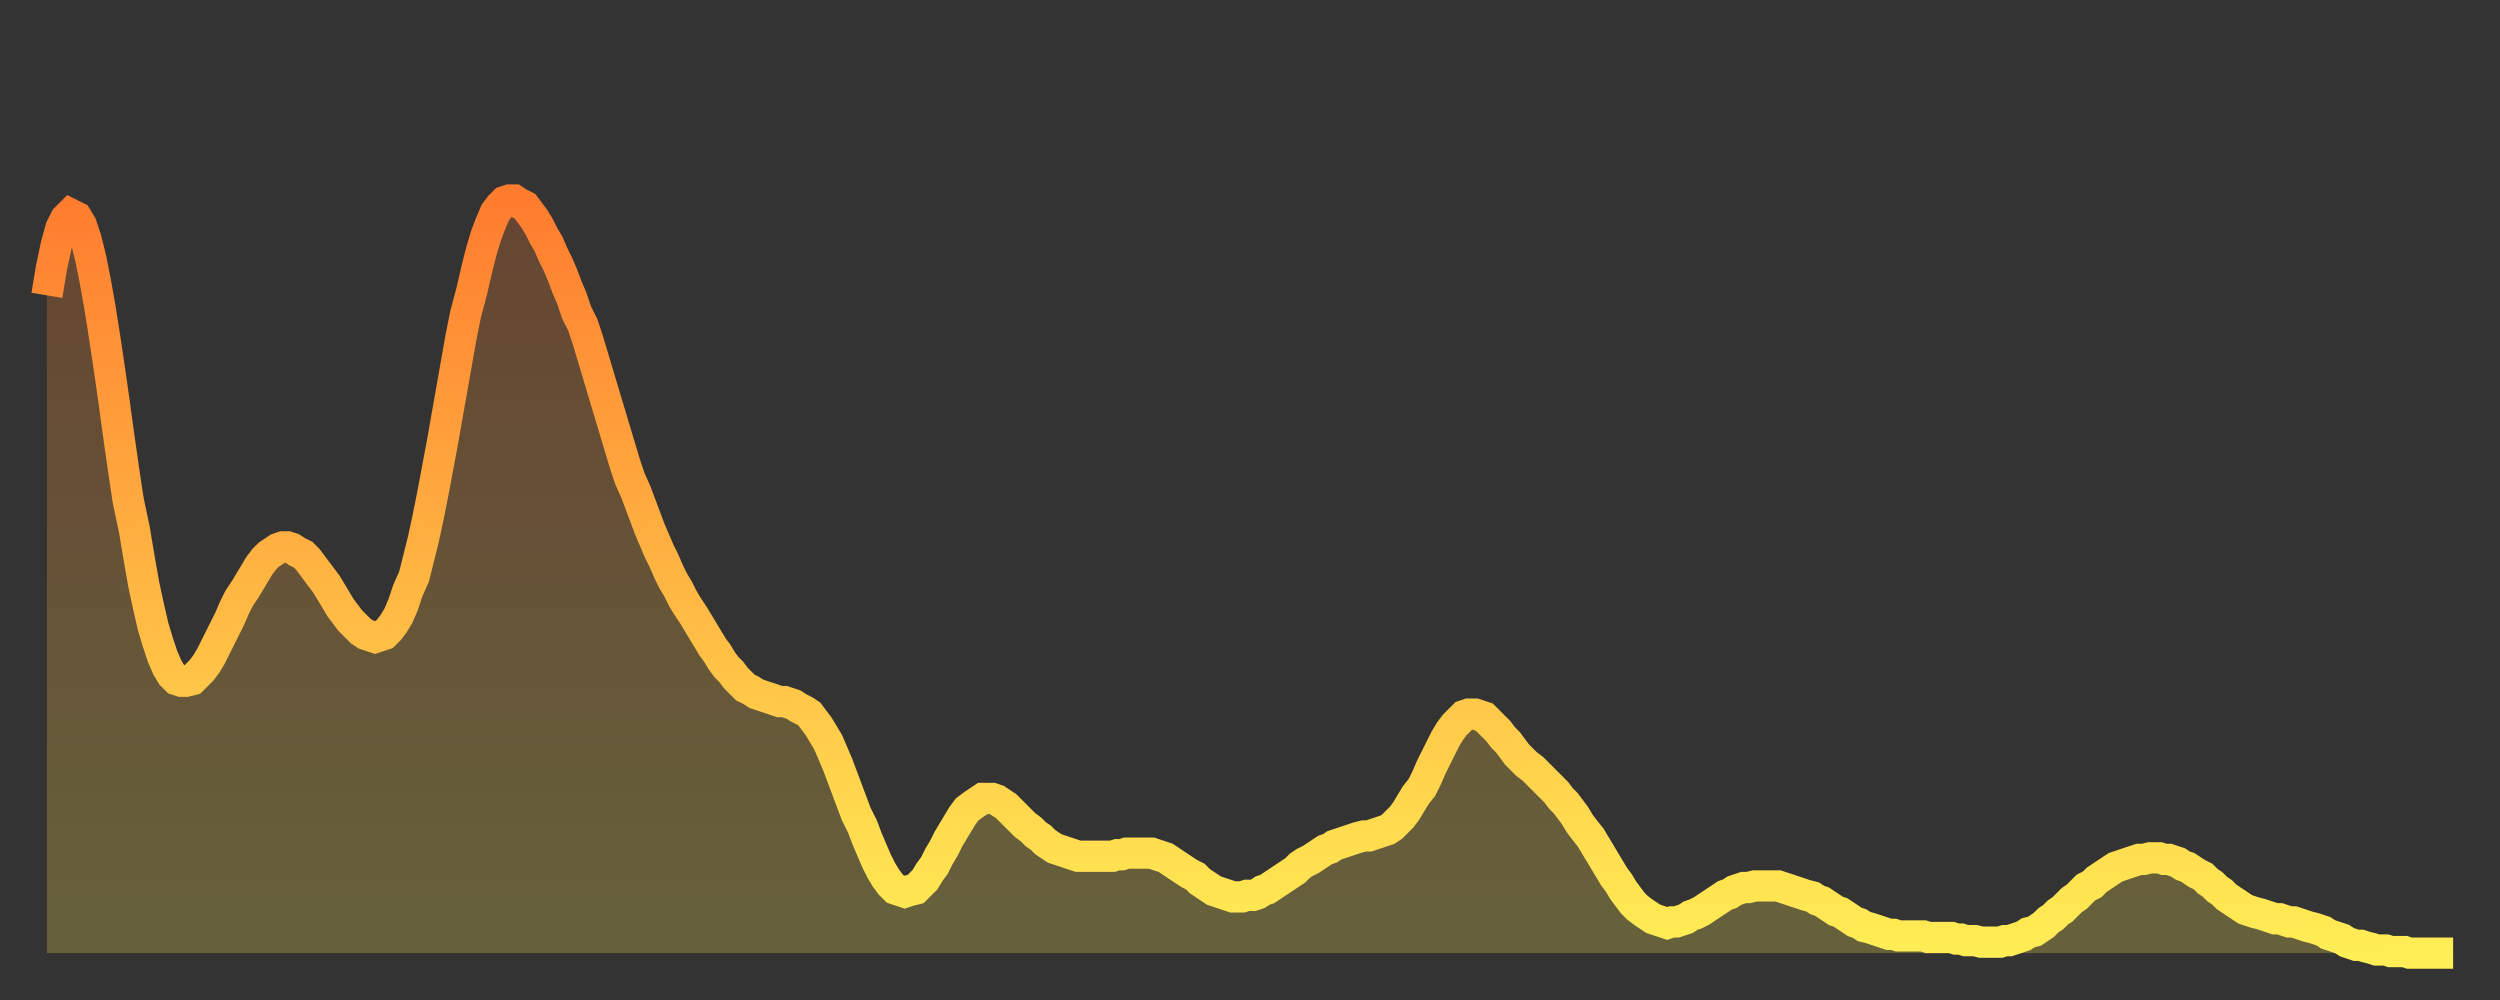 <?xml version="1.0" encoding="utf-8" ?>
<svg baseProfile="full" height="64" version="1.1" width="160" xmlns="http://www.w3.org/2000/svg" xmlns:ev="http://www.w3.org/2001/xml-events" xmlns:xlink="http://www.w3.org/1999/xlink"><rect width="100%" height="100%" fill="#333333" stroke="none"/><defs><linearGradient id="id197888" x1="0" x2="0" y1="0" y2="1"><stop offset="0%" stop-color="#ff7c2f" /><stop offset="50%" stop-color="#ffb542" /><stop offset="100%" stop-color="#ffee55" /></linearGradient></defs><g transform="translate(3,3)"><g><path d="M 0.0 15.9 0.3 14.1 0.6 12.7 0.9 11.6 1.2 11.0 1.5 10.7 1.9 10.9 2.2 11.4 2.5 12.3 2.8 13.5 3.1 15.0 3.4 16.7 3.7 18.6 4.0 20.6 4.3 22.7 4.6 24.9 4.9 27.0 5.2 29.0 5.6 30.9 5.9 32.7 6.2 34.4 6.5 35.8 6.8 37.1 7.1 38.1 7.4 39.0 7.7 39.7 8.0 40.2 8.3 40.5 8.6 40.6 8.9 40.6 9.3 40.5 9.6 40.2 9.9 39.9 10.2 39.5 10.5 39.0 10.8 38.4 11.1 37.8 11.4 37.2 11.7 36.6 12.0 35.9 12.3 35.3 12.7 34.7 13.0 34.2 13.3 33.7 13.6 33.2 13.9 32.8 14.2 32.5 14.5 32.3 14.8 32.1 15.1 32.0 15.4 32.0 15.7 32.1 16.0 32.3 16.4 32.5 16.7 32.8 17.0 33.2 17.3 33.6 17.6 34.0 17.9 34.4 18.2 34.9 18.5 35.4 18.8 35.9 19.1 36.3 19.4 36.7 19.8 37.1 20.1 37.4 20.4 37.6 20.7 37.7 21.0 37.8 21.3 37.7 21.6 37.6 21.9 37.3 22.2 36.9 22.5 36.4 22.8 35.7 23.1 34.8 23.5 33.9 23.8 32.7 24.1 31.5 24.4 30.1 24.7 28.6 25.0 27.0 25.3 25.4 25.6 23.7 25.9 22.0 26.2 20.3 26.5 18.6 26.8 17.1 27.2 15.6 27.5 14.3 27.8 13.1 28.1 12.1 28.4 11.3 28.7 10.6 29.0 10.2 29.3 9.9 29.6 9.8 29.9 9.8 30.2 10.0 30.6 10.2 30.9 10.6 31.2 11.0 31.5 11.5 31.8 12.1 32.1 12.6 32.4 13.3 32.7 13.9 33.0 14.6 33.3 15.4 33.6 16.1 33.9 17.0 34.3 17.8 34.6 18.7 34.9 19.7 35.2 20.7 35.5 21.7 35.8 22.7 36.1 23.7 36.4 24.7 36.7 25.7 37.0 26.7 37.3 27.6 37.7 28.5 38.0 29.3 38.3 30.1 38.6 30.9 38.9 31.6 39.2 32.3 39.5 32.9 39.8 33.6 40.1 34.2 40.4 34.7 40.7 35.3 41.0 35.8 41.4 36.4 41.7 36.9 42.0 37.4 42.3 37.9 42.6 38.4 42.9 38.8 43.2 39.3 43.5 39.7 43.8 40.0 44.1 40.4 44.4 40.7 44.7 41.0 45.1 41.2 45.4 41.4 45.7 41.5 46.0 41.6 46.3 41.7 46.6 41.8 46.9 41.9 47.2 41.9 47.5 42.0 47.8 42.1 48.1 42.3 48.5 42.5 48.8 42.7 49.1 43.1 49.4 43.5 49.7 44.0 50.0 44.5 50.3 45.2 50.6 45.9 50.9 46.7 51.2 47.5 51.5 48.3 51.8 49.1 52.2 49.9 52.5 50.7 52.8 51.4 53.1 52.1 53.4 52.7 53.7 53.2 54.0 53.6 54.3 53.9 54.6 54.0 54.9 54.1 55.2 54.0 55.6 53.9 55.9 53.6 56.2 53.3 56.5 52.8 56.8 52.4 57.1 51.8 57.4 51.3 57.7 50.7 58.0 50.2 58.3 49.7 58.6 49.2 58.9 48.8 59.3 48.5 59.6 48.3 59.9 48.1 60.2 48.1 60.5 48.1 60.8 48.2 61.1 48.4 61.4 48.6 61.7 48.9 62.0 49.2 62.3 49.5 62.6 49.8 63.0 50.1 63.3 50.4 63.6 50.6 63.9 50.9 64.2 51.1 64.5 51.3 64.8 51.4 65.1 51.5 65.4 51.6 65.7 51.7 66.0 51.8 66.4 51.8 66.7 51.8 67.0 51.8 67.3 51.8 67.6 51.8 67.9 51.8 68.2 51.8 68.5 51.7 68.8 51.7 69.1 51.6 69.4 51.6 69.7 51.6 70.1 51.6 70.4 51.6 70.7 51.6 71.0 51.7 71.3 51.8 71.6 51.9 71.9 52.1 72.2 52.3 72.5 52.5 72.8 52.7 73.1 52.9 73.5 53.1 73.8 53.4 74.1 53.6 74.4 53.8 74.7 54.0 75.0 54.1 75.3 54.2 75.6 54.3 75.9 54.4 76.2 54.4 76.5 54.4 76.8 54.3 77.2 54.3 77.5 54.2 77.8 54.0 78.1 53.9 78.4 53.7 78.7 53.5 79.0 53.3 79.3 53.1 79.6 52.9 79.9 52.7 80.2 52.4 80.5 52.2 80.9 52.0 81.2 51.8 81.5 51.6 81.8 51.4 82.1 51.3 82.4 51.1 82.7 51.0 83.0 50.9 83.3 50.8 83.6 50.7 83.9 50.6 84.3 50.5 84.6 50.5 84.9 50.4 85.2 50.3 85.5 50.2 85.8 50.1 86.1 49.9 86.4 49.6 86.7 49.3 87.0 48.9 87.3 48.4 87.6 47.9 88.0 47.4 88.3 46.8 88.6 46.1 88.9 45.5 89.2 44.9 89.5 44.3 89.8 43.8 90.1 43.4 90.4 43.1 90.7 42.8 91.0 42.7 91.4 42.7 91.7 42.8 92.0 42.9 92.3 43.2 92.6 43.5 92.9 43.8 93.2 44.2 93.5 44.5 93.8 44.9 94.1 45.3 94.4 45.6 94.7 45.9 95.1 46.2 95.4 46.5 95.7 46.8 96.0 47.1 96.3 47.4 96.6 47.7 96.9 48.1 97.2 48.4 97.5 48.8 97.8 49.2 98.1 49.7 98.4 50.1 98.8 50.6 99.1 51.1 99.4 51.6 99.7 52.1 100.0 52.6 100.3 53.1 100.6 53.5 100.9 54.0 101.2 54.4 101.5 54.8 101.8 55.1 102.2 55.4 102.5 55.6 102.8 55.8 103.1 55.9 103.4 56.0 103.7 56.1 104.0 56.0 104.3 56.0 104.6 55.9 104.9 55.8 105.2 55.6 105.5 55.5 105.9 55.3 106.2 55.1 106.5 54.9 106.8 54.7 107.1 54.5 107.4 54.3 107.7 54.2 108.0 54.0 108.3 53.9 108.6 53.8 108.9 53.8 109.3 53.7 109.6 53.7 109.9 53.7 110.2 53.7 110.5 53.7 110.8 53.7 111.1 53.8 111.4 53.9 111.7 54.0 112.0 54.1 112.3 54.2 112.6 54.3 113.0 54.4 113.3 54.6 113.6 54.7 113.9 54.9 114.2 55.1 114.5 55.3 114.8 55.4 115.1 55.6 115.4 55.8 115.7 56.0 116.0 56.1 116.3 56.3 116.7 56.4 117.0 56.5 117.3 56.6 117.6 56.7 117.9 56.8 118.2 56.8 118.5 56.9 118.8 56.9 119.1 56.9 119.4 56.9 119.7 56.9 120.1 56.9 120.4 57.0 120.7 57.0 121.0 57.0 121.3 57.0 121.6 57.0 121.9 57.0 122.2 57.1 122.5 57.1 122.8 57.2 123.1 57.2 123.4 57.2 123.8 57.3 124.1 57.3 124.4 57.3 124.7 57.3 125.0 57.3 125.3 57.2 125.6 57.2 125.9 57.1 126.2 57.0 126.5 56.9 126.8 56.7 127.2 56.6 127.5 56.4 127.8 56.2 128.1 55.9 128.4 55.7 128.7 55.4 129.0 55.2 129.3 54.9 129.6 54.6 129.9 54.4 130.2 54.1 130.5 53.8 130.9 53.6 131.2 53.3 131.5 53.1 131.8 52.9 132.1 52.7 132.4 52.5 132.7 52.4 133.0 52.3 133.3 52.2 133.6 52.1 133.9 52.0 134.2 52.0 134.6 51.9 134.9 51.9 135.2 51.9 135.5 52.0 135.8 52.0 136.1 52.1 136.4 52.2 136.7 52.4 137.0 52.5 137.3 52.7 137.6 52.9 138.0 53.1 138.3 53.4 138.6 53.6 138.9 53.9 139.2 54.1 139.5 54.4 139.8 54.6 140.1 54.8 140.4 55.0 140.7 55.2 141.0 55.3 141.3 55.4 141.7 55.5 142.0 55.6 142.3 55.7 142.6 55.8 142.9 55.8 143.2 55.9 143.5 56.0 143.8 56.0 144.1 56.1 144.4 56.2 144.7 56.3 145.1 56.4 145.4 56.5 145.7 56.6 146.0 56.8 146.3 56.9 146.6 57.0 146.9 57.1 147.2 57.3 147.5 57.4 147.8 57.5 148.1 57.5 148.4 57.6 148.8 57.7 149.1 57.8 149.4 57.8 149.7 57.8 150.0 57.9 150.3 57.9 150.6 57.9 150.9 57.9 151.2 58.0 151.5 58.0 151.8 58.0 152.1 58.0 152.5 58.0 152.8 58.0 153.1 58.0 153.4 58.0 153.7 58.0 154.0 58.0" fill="none" id="graph-curve" opacity="1" stroke="url(#id197888)" stroke-width="2" /><path d="M 0 58 L 0.0 15.9 0.3 14.1 0.6 12.7 0.9 11.6 1.2 11.0 1.5 10.7 1.9 10.9 2.2 11.4 2.5 12.3 2.8 13.5 3.1 15.0 3.4 16.7 3.7 18.6 4.0 20.6 4.3 22.7 4.6 24.9 4.9 27.0 5.2 29.0 5.6 30.9 5.9 32.7 6.2 34.4 6.5 35.8 6.8 37.1 7.1 38.1 7.4 39.0 7.7 39.7 8.0 40.2 8.3 40.5 8.6 40.6 8.9 40.6 9.3 40.5 9.6 40.2 9.9 39.9 10.2 39.5 10.5 39.0 10.8 38.4 11.1 37.8 11.4 37.2 11.7 36.6 12.0 35.9 12.3 35.3 12.7 34.7 13.0 34.2 13.3 33.7 13.6 33.2 13.9 32.8 14.2 32.5 14.5 32.3 14.8 32.1 15.1 32.0 15.4 32.0 15.7 32.1 16.0 32.3 16.4 32.5 16.7 32.8 17.0 33.2 17.3 33.6 17.6 34.0 17.9 34.4 18.2 34.9 18.5 35.4 18.8 35.9 19.1 36.3 19.4 36.7 19.8 37.1 20.1 37.4 20.4 37.6 20.7 37.7 21.0 37.8 21.3 37.7 21.6 37.6 21.9 37.3 22.2 36.9 22.5 36.4 22.8 35.7 23.1 34.8 23.5 33.9 23.8 32.7 24.1 31.5 24.4 30.1 24.7 28.6 25.0 27.0 25.3 25.4 25.6 23.7 25.9 22.0 26.2 20.3 26.5 18.6 26.8 17.1 27.2 15.6 27.5 14.3 27.8 13.1 28.1 12.1 28.4 11.3 28.7 10.6 29.0 10.2 29.3 9.9 29.6 9.8 29.9 9.8 30.2 10.0 30.6 10.2 30.9 10.6 31.2 11.0 31.5 11.5 31.8 12.1 32.1 12.6 32.4 13.3 32.7 13.9 33.0 14.6 33.3 15.4 33.6 16.1 33.9 17.0 34.3 17.8 34.6 18.7 34.9 19.7 35.2 20.7 35.5 21.7 35.8 22.7 36.1 23.7 36.4 24.7 36.7 25.7 37.0 26.7 37.3 27.6 37.7 28.5 38.0 29.3 38.3 30.1 38.6 30.9 38.9 31.6 39.2 32.3 39.5 32.9 39.8 33.6 40.1 34.2 40.4 34.7 40.7 35.3 41.0 35.8 41.4 36.4 41.7 36.9 42.0 37.4 42.3 37.9 42.6 38.4 42.9 38.8 43.2 39.3 43.5 39.7 43.8 40.0 44.1 40.4 44.4 40.7 44.7 41.0 45.1 41.2 45.4 41.4 45.7 41.5 46.0 41.6 46.3 41.7 46.6 41.8 46.9 41.9 47.2 41.9 47.5 42.0 47.8 42.1 48.1 42.3 48.5 42.5 48.8 42.7 49.1 43.1 49.4 43.5 49.7 44.0 50.0 44.5 50.3 45.2 50.6 45.9 50.9 46.7 51.2 47.5 51.5 48.3 51.8 49.1 52.2 49.9 52.5 50.7 52.8 51.4 53.1 52.1 53.4 52.7 53.7 53.2 54.0 53.6 54.3 53.9 54.6 54.0 54.9 54.1 55.2 54.0 55.6 53.9 55.9 53.6 56.2 53.3 56.5 52.8 56.8 52.4 57.1 51.8 57.4 51.3 57.7 50.7 58.0 50.2 58.3 49.7 58.6 49.2 58.9 48.8 59.3 48.5 59.6 48.3 59.9 48.1 60.2 48.1 60.5 48.1 60.8 48.2 61.1 48.4 61.4 48.6 61.7 48.9 62.0 49.2 62.3 49.5 62.6 49.8 63.0 50.1 63.3 50.4 63.6 50.6 63.9 50.9 64.2 51.1 64.5 51.3 64.8 51.4 65.1 51.5 65.4 51.6 65.7 51.7 66.0 51.8 66.4 51.8 66.7 51.8 67.0 51.8 67.3 51.8 67.6 51.8 67.9 51.8 68.2 51.8 68.5 51.7 68.8 51.7 69.1 51.6 69.4 51.6 69.7 51.6 70.1 51.6 70.4 51.6 70.7 51.6 71.0 51.7 71.3 51.8 71.6 51.9 71.9 52.1 72.2 52.3 72.5 52.5 72.8 52.7 73.1 52.9 73.5 53.1 73.8 53.4 74.1 53.6 74.4 53.8 74.7 54.0 75.0 54.1 75.3 54.2 75.6 54.3 75.9 54.4 76.2 54.4 76.5 54.4 76.8 54.3 77.2 54.3 77.5 54.2 77.8 54.0 78.1 53.9 78.4 53.7 78.7 53.5 79.0 53.3 79.3 53.1 79.6 52.9 79.9 52.7 80.2 52.4 80.5 52.2 80.9 52.0 81.2 51.8 81.5 51.6 81.8 51.4 82.1 51.3 82.4 51.1 82.7 51.0 83.0 50.9 83.3 50.8 83.6 50.7 83.9 50.6 84.3 50.5 84.6 50.5 84.9 50.4 85.2 50.3 85.5 50.2 85.8 50.1 86.1 49.9 86.4 49.6 86.7 49.3 87.0 48.9 87.3 48.4 87.6 47.9 88.0 47.4 88.3 46.8 88.6 46.1 88.9 45.5 89.2 44.9 89.5 44.3 89.8 43.8 90.1 43.4 90.4 43.1 90.7 42.8 91.0 42.7 91.4 42.7 91.7 42.8 92.0 42.9 92.3 43.2 92.6 43.5 92.9 43.8 93.2 44.2 93.5 44.5 93.8 44.9 94.1 45.3 94.4 45.6 94.7 45.9 95.1 46.2 95.4 46.5 95.7 46.8 96.0 47.1 96.3 47.4 96.6 47.7 96.9 48.1 97.2 48.4 97.5 48.8 97.8 49.2 98.1 49.7 98.4 50.1 98.8 50.6 99.1 51.1 99.4 51.6 99.7 52.1 100.0 52.6 100.3 53.1 100.6 53.5 100.9 54.0 101.2 54.4 101.5 54.8 101.8 55.1 102.2 55.4 102.5 55.6 102.8 55.8 103.1 55.9 103.4 56.0 103.7 56.1 104.0 56.0 104.3 56.0 104.6 55.9 104.9 55.8 105.2 55.6 105.5 55.5 105.9 55.3 106.2 55.1 106.5 54.9 106.8 54.7 107.1 54.5 107.4 54.3 107.7 54.2 108.0 54.0 108.3 53.9 108.6 53.8 108.9 53.8 109.3 53.7 109.6 53.7 109.9 53.7 110.2 53.7 110.5 53.7 110.8 53.7 111.1 53.8 111.4 53.9 111.7 54.0 112.0 54.1 112.3 54.2 112.6 54.3 113.0 54.4 113.3 54.6 113.6 54.7 113.9 54.9 114.2 55.1 114.5 55.3 114.8 55.4 115.1 55.6 115.4 55.8 115.7 56.0 116.0 56.1 116.3 56.3 116.7 56.4 117.0 56.5 117.3 56.6 117.6 56.7 117.9 56.8 118.2 56.8 118.5 56.9 118.8 56.9 119.1 56.9 119.4 56.9 119.7 56.9 120.1 56.9 120.4 57.0 120.7 57.0 121.0 57.0 121.3 57.0 121.6 57.0 121.9 57.0 122.2 57.1 122.5 57.1 122.8 57.2 123.1 57.2 123.4 57.2 123.8 57.3 124.1 57.3 124.4 57.3 124.7 57.3 125.0 57.3 125.3 57.2 125.6 57.2 125.9 57.1 126.2 57.0 126.5 56.9 126.8 56.7 127.2 56.6 127.5 56.4 127.8 56.2 128.1 55.9 128.4 55.7 128.7 55.4 129.0 55.2 129.3 54.9 129.6 54.6 129.9 54.4 130.2 54.1 130.5 53.8 130.9 53.6 131.2 53.3 131.5 53.1 131.8 52.9 132.1 52.7 132.4 52.5 132.7 52.4 133.0 52.3 133.3 52.2 133.6 52.1 133.9 52.0 134.2 52.0 134.6 51.9 134.9 51.9 135.2 51.9 135.5 52.0 135.8 52.0 136.1 52.1 136.4 52.2 136.7 52.4 137.0 52.5 137.3 52.7 137.6 52.9 138.0 53.1 138.3 53.4 138.6 53.6 138.9 53.9 139.2 54.1 139.5 54.4 139.8 54.6 140.1 54.8 140.4 55.0 140.7 55.2 141.0 55.3 141.3 55.4 141.7 55.5 142.0 55.6 142.3 55.7 142.6 55.8 142.9 55.8 143.2 55.9 143.5 56.0 143.8 56.0 144.1 56.1 144.4 56.2 144.7 56.3 145.1 56.4 145.4 56.5 145.7 56.6 146.0 56.8 146.3 56.9 146.6 57.0 146.9 57.1 147.2 57.3 147.5 57.4 147.8 57.5 148.1 57.5 148.4 57.6 148.8 57.7 149.1 57.8 149.4 57.8 149.7 57.8 150.0 57.9 150.3 57.9 150.6 57.9 150.9 57.9 151.2 58.0 151.5 58.0 151.8 58.0 152.1 58.0 152.5 58.0 152.8 58.0 153.1 58.0 153.4 58.0 153.7 58.0 154.0 58.0 154 58" fill="url(#id197888)" fill-opacity=".25" id="graph-shadow" /></g></g></svg>